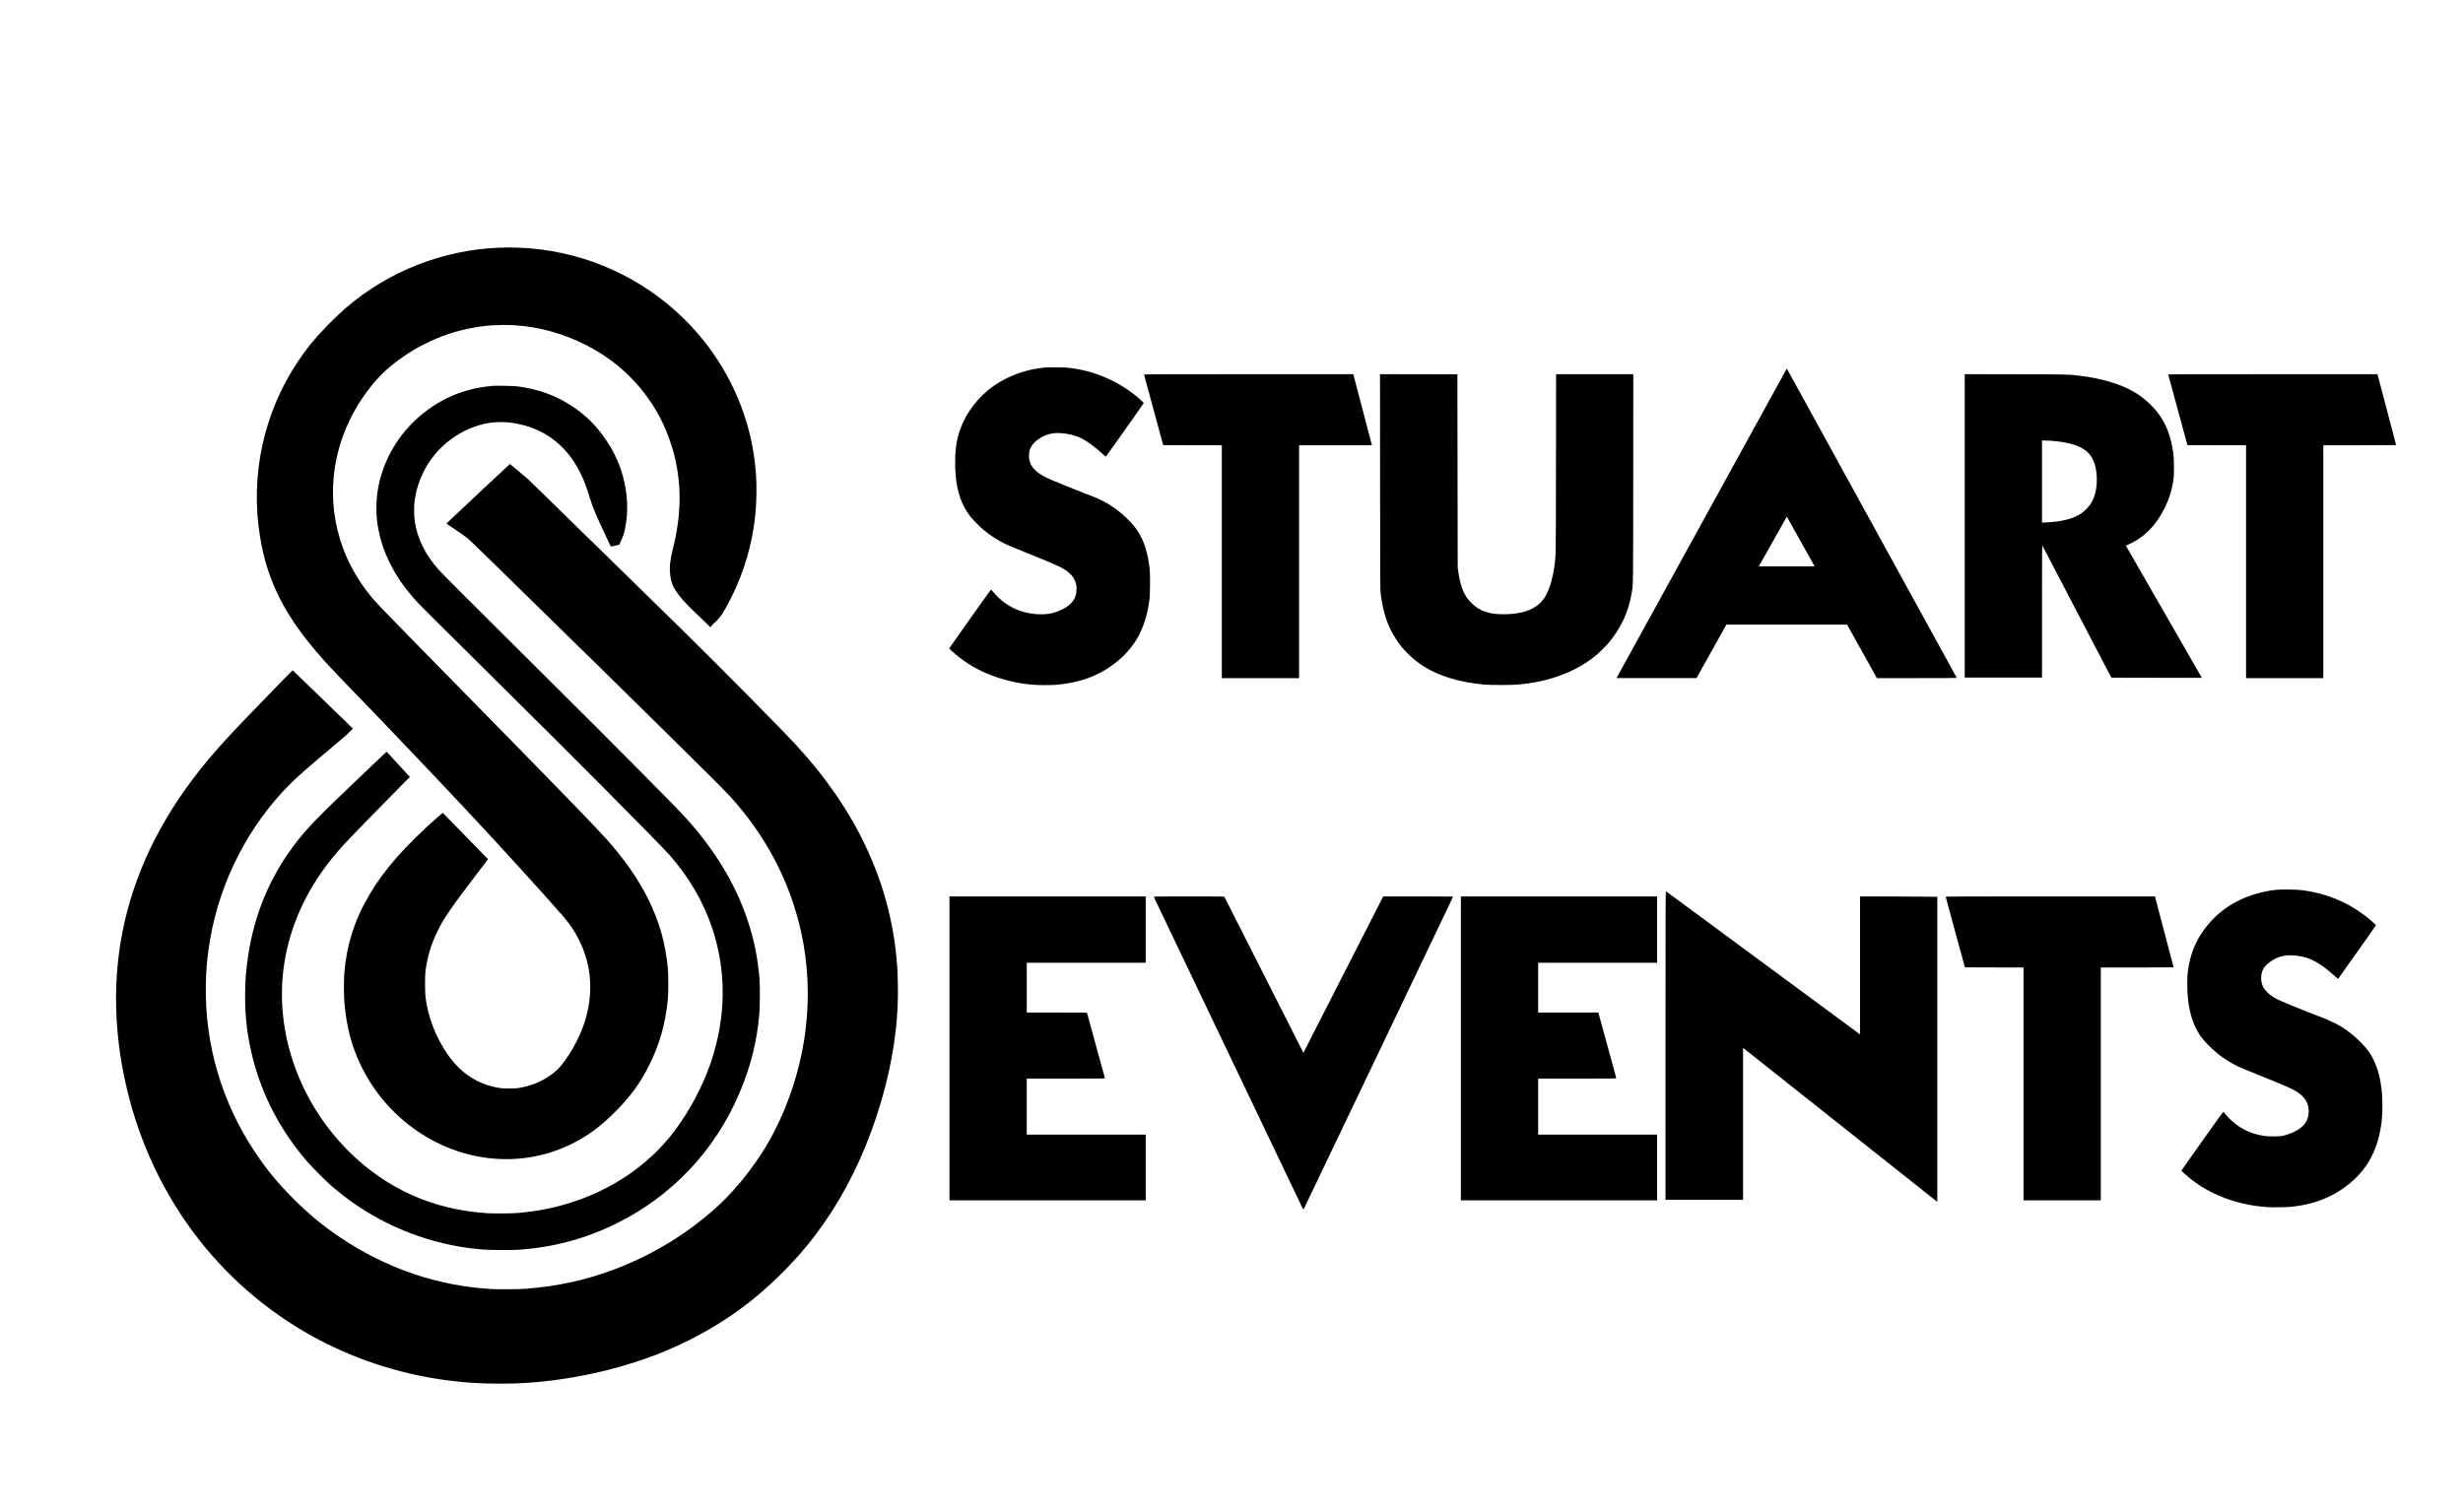 <svg xmlns="http://www.w3.org/2000/svg" width="8799pt" height="5401pt" viewBox="0 0 8799 5401" preserveAspectRatio="xMidYMid meet"><g transform="translate(0,5401) scale(0.1,-0.1)" fill="#000000" stroke="none"><path d="M17819 45159 c-1989 -80 -3921 -835 -5429 -2122 -191 -163 -411 -371 -670 -633 -448 -454 -744 -814 -1078 -1312 -1226 -1833 -1711 -4078 -1352 -6262 233 -1411 736 -2510 1719 -3750 393 -497 746 -883 1721 -1885 1005 -1033 2907 -3032 4105 -4315 1175 -1259 2462 -2673 3231 -3550 196 -224 333 -407 462 -620 466 -769 644 -1627 521 -2509 -65 -463 -210 -921 -434 -1371 -174 -349 -389 -683 -591 -920 -88 -103 -134 -147 -243 -234 -373 -296 -823 -485 -1301 -548 -125 -16 -470 -16 -590 1 -783 107 -1441 528 -1909 1221 -427 633 -679 1287 -778 2018 -22 163 -25 760 -5 922 67 533 203 986 441 1467 204 413 431 752 1042 1560 134 177 358 473 498 658 l255 336 -136 137 c-74 75 -436 448 -804 827 -368 380 -672 690 -676 690 -4 0 -78 -61 -165 -136 -497 -428 -1122 -1045 -1504 -1482 -762 -874 -1290 -1776 -1580 -2702 -140 -444 -230 -915 -270 -1415 -16 -196 -16 -768 -1 -965 50 -622 141 -1105 299 -1590 366 -1122 1056 -2109 1988 -2843 1706 -1343 3940 -1618 5801 -713 619 302 1080 644 1659 1232 488 496 831 972 1135 1574 379 748 596 1513 677 2375 24 259 24 862 0 1120 -84 893 -304 1666 -703 2470 -359 722 -846 1419 -1503 2154 -392 438 -1843 1933 -4816 4961 -599 611 -1310 1335 -1580 1610 -269 275 -587 599 -705 720 -877 895 -1106 1135 -1270 1330 -1183 1411 -1639 3235 -1249 5005 232 1056 758 2054 1510 2867 298 322 766 687 1249 976 199 119 586 312 805 402 596 246 1191 395 1845 460 218 22 694 30 920 16 900 -56 1772 -298 2595 -720 1302 -667 2295 -1734 2850 -3066 84 -202 221 -611 274 -820 277 -1096 265 -2172 -38 -3375 -103 -410 -129 -649 -101 -931 22 -212 74 -375 173 -535 152 -245 365 -487 757 -855 107 -101 265 -253 351 -337 l156 -153 74 85 c41 46 81 85 89 86 17 2 198 206 246 278 58 85 213 364 313 562 482 951 781 1970 885 3015 45 449 54 1050 22 1455 -66 851 -232 1614 -516 2376 -585 1568 -1612 2932 -2975 3950 -1630 1217 -3642 1837 -5696 1753z"></path><path d="M37295 40875 c-571 -59 -1099 -232 -1585 -518 -573 -336 -1060 -881 -1322 -1477 -177 -404 -255 -778 -265 -1280 -18 -903 160 -1568 554 -2060 75 -93 323 -347 419 -429 262 -222 539 -404 825 -540 147 -70 163 -76 794 -331 1157 -467 1298 -535 1496 -718 170 -157 248 -331 249 -550 1 -375 -209 -630 -665 -806 -189 -73 -369 -106 -581 -106 -687 -1 -1268 261 -1702 765 -47 55 -91 106 -98 113 -9 11 -71 -70 -305 -400 -161 -227 -497 -700 -746 -1051 -249 -351 -453 -641 -453 -646 0 -12 144 -142 287 -259 354 -290 762 -526 1198 -694 503 -193 1020 -309 1550 -348 181 -13 594 -13 766 0 901 70 1634 355 2249 876 644 545 993 1242 1107 2209 22 188 25 862 5 1045 -66 596 -199 1014 -436 1375 -92 139 -148 206 -316 379 -285 292 -610 531 -968 710 -123 62 -210 98 -642 265 -392 151 -867 343 -1155 466 -480 204 -713 412 -780 699 -19 80 -19 244 1 326 37 160 151 311 323 429 238 163 483 232 766 217 298 -17 549 -78 769 -188 217 -109 538 -348 799 -595 38 -36 72 -61 76 -57 5 5 145 203 313 439 167 237 470 663 671 947 202 285 367 522 367 527 0 11 -81 89 -190 183 -458 394 -1043 716 -1630 897 -272 84 -528 138 -830 177 -174 22 -738 28 -915 9z"></path><path d="M63818 40812 c-9 -15 -67 -119 -128 -232 -133 -242 -61 -111 -850 -1545 -659 -1198 -818 -1486 -905 -1645 -29 -52 -126 -230 -217 -395 -91 -165 -215 -390 -275 -500 -61 -110 -196 -355 -300 -545 -105 -190 -230 -417 -278 -505 -113 -205 -181 -330 -250 -455 -30 -55 -79 -144 -109 -197 -118 -216 -552 -1005 -606 -1103 -131 -237 -229 -415 -440 -800 -518 -942 -1645 -2990 -1677 -3047 l-35 -63 1430 0 1429 0 278 498 c153 273 328 587 390 697 62 110 176 316 255 458 l144 257 2157 0 2156 0 62 -112 c35 -62 274 -492 533 -955 l470 -843 1430 0 c786 0 1427 3 1425 8 -2 4 -43 77 -90 162 -121 221 -497 904 -725 1320 -107 195 -218 398 -247 450 -29 52 -179 327 -335 610 -480 875 -838 1527 -945 1720 -56 102 -130 237 -165 300 -34 63 -100 183 -145 265 -129 233 -976 1776 -1445 2630 -232 424 -457 833 -500 910 -43 77 -180 327 -305 555 -125 228 -265 483 -310 565 -46 83 -194 353 -330 600 -326 594 -527 959 -529 962 -1 1 -9 -10 -18 -25z m215 -5617 c108 -192 330 -591 494 -885 l299 -535 -498 -3 c-274 -1 -722 -1 -996 0 l-498 3 214 380 c214 379 496 881 685 1218 55 98 101 176 102 175 2 -2 91 -160 198 -353z"></path><path d="M40870 40628 c1 -7 155 -578 343 -1268 l343 -1255 1047 -3 1047 -2 0 -4160 0 -4160 1380 0 1380 0 0 4160 0 4160 1301 0 1301 0 -7 28 c-3 15 -108 412 -231 882 -124 470 -243 923 -265 1005 -21 83 -62 236 -89 340 -28 105 -56 211 -62 238 l-11 47 -3739 0 c-2984 0 -3738 -3 -3738 -12z"></path><path d="M49303 36798 c2 -3587 4 -3853 20 -3988 85 -703 254 -1194 578 -1681 123 -184 229 -312 408 -489 386 -384 842 -651 1441 -845 379 -122 791 -201 1285 -247 190 -18 981 -18 1170 0 658 61 1138 170 1655 373 546 214 1008 508 1381 879 160 159 239 247 351 397 369 488 588 991 693 1594 63 363 58 47 62 4132 l3 3717 -1379 0 -1380 0 -4 -3182 c-4 -3416 -2 -3272 -52 -3648 -57 -421 -154 -770 -289 -1037 -233 -462 -699 -690 -1451 -710 -574 -15 -921 98 -1231 402 -256 252 -386 562 -467 1115 l-21 145 -6 3455 -5 3455 -1383 3 -1382 2 3 -3842z"></path><path d="M70190 35220 l0 -5420 1380 0 1380 0 0 2368 c0 2300 1 2366 19 2337 10 -16 118 -223 241 -460 123 -236 264 -509 315 -605 51 -96 124 -236 162 -310 99 -190 414 -793 483 -925 31 -60 88 -168 125 -240 37 -71 91 -175 120 -230 29 -55 162 -309 295 -565 134 -256 259 -496 280 -535 20 -38 80 -153 133 -255 53 -102 143 -275 201 -385 l104 -200 1617 -3 1617 -2 -20 32 c-11 18 -117 202 -235 408 -118 206 -282 492 -364 635 -143 247 -314 546 -733 1275 -102 179 -256 447 -342 595 -85 149 -217 378 -293 510 -148 259 -272 473 -520 905 -208 360 -208 360 -204 365 2 1 51 24 108 50 550 246 977 684 1286 1320 159 327 262 677 307 1035 17 134 16 634 0 790 -93 863 -384 1461 -959 1967 -322 284 -708 494 -1193 651 -368 119 -776 206 -1200 257 -412 49 -362 48 -2292 52 l-1818 4 0 -5421z m3095 3040 c594 -44 1012 -168 1260 -377 222 -186 344 -500 362 -928 14 -359 -58 -686 -205 -926 -75 -123 -243 -295 -365 -374 -288 -186 -682 -286 -1234 -311 l-153 -7 0 1467 0 1466 98 0 c53 0 160 -5 237 -10z"></path><path d="M77460 40628 c1 -7 155 -578 343 -1268 l343 -1255 1047 -3 1047 -2 0 -4160 0 -4160 1380 0 1380 0 0 4160 0 4160 1300 0 c715 0 1300 3 1300 6 0 6 -52 205 -155 594 -77 291 -181 687 -336 1277 l-174 663 -3737 0 c-2984 0 -3738 -3 -3738 -12z"></path><path d="M17615 40224 c-351 -36 -547 -68 -790 -129 -512 -130 -944 -323 -1390 -620 -834 -557 -1465 -1379 -1775 -2315 -146 -439 -212 -847 -213 -1300 0 -308 21 -517 80 -810 82 -408 201 -754 393 -1145 242 -493 566 -957 982 -1405 145 -156 877 -885 2788 -2775 2864 -2834 5841 -5829 6231 -6270 680 -770 1192 -1642 1509 -2570 530 -1554 516 -3221 -40 -4850 -282 -825 -740 -1692 -1268 -2401 -1001 -1346 -2502 -2312 -4270 -2748 -421 -104 -859 -175 -1342 -217 -198 -17 -850 -23 -1076 -10 -1940 114 -3635 870 -4989 2226 -1798 1801 -2658 4320 -2289 6705 206 1331 779 2597 1688 3730 340 425 659 760 2359 2485 l439 444 -413 448 c-227 246 -414 450 -415 452 -2 2 -48 -38 -102 -90 -53 -52 -313 -299 -577 -549 -1776 -1684 -2176 -2096 -2645 -2720 -875 -1168 -1420 -2500 -1635 -3995 -75 -519 -99 -866 -99 -1390 1 -779 83 -1448 269 -2185 353 -1394 1016 -2646 1994 -3765 141 -161 633 -653 801 -799 1057 -924 2283 -1589 3631 -1970 590 -167 1150 -268 1799 -323 262 -22 1074 -25 1335 -5 1248 98 2363 402 3450 942 1976 981 3504 2600 4373 4635 406 951 629 1833 719 2840 22 252 25 1012 5 1260 -63 765 -193 1405 -432 2115 -428 1277 -1155 2478 -2194 3628 -387 428 -2351 2408 -5016 5057 -2786 2768 -3699 3681 -3826 3825 -474 539 -750 1097 -845 1711 -32 204 -33 590 -2 789 59 374 162 691 338 1039 215 424 552 817 957 1117 417 308 900 512 1398 589 143 22 466 31 616 16 429 -42 830 -154 1179 -328 626 -313 1113 -827 1454 -1534 121 -251 178 -406 336 -914 87 -279 201 -549 487 -1155 79 -168 164 -351 189 -407 24 -56 49 -102 54 -102 6 0 75 14 155 33 l144 33 64 143 c78 176 105 256 136 402 132 611 104 1293 -79 1931 -79 276 -168 503 -297 761 -100 200 -144 276 -284 486 -337 509 -729 900 -1235 1233 -577 380 -1216 610 -1954 703 -124 15 -753 28 -860 18z"></path><path d="M17235 36514 c-539 -504 -1049 -983 -1133 -1064 l-152 -148 47 -35 c27 -18 176 -120 333 -225 157 -105 328 -226 380 -270 52 -43 433 -409 845 -813 3847 -3764 4986 -4882 6759 -6634 1631 -1612 1691 -1673 2000 -2034 1161 -1355 1940 -2909 2311 -4608 240 -1094 295 -2249 164 -3383 -174 -1503 -679 -3008 -1432 -4265 -427 -713 -1057 -1503 -1623 -2036 -1058 -996 -2373 -1813 -3768 -2339 -1036 -391 -2066 -616 -3201 -700 -231 -18 -906 -24 -1155 -11 -1933 99 -3790 726 -5450 1842 -632 424 -1119 827 -1680 1388 -564 565 -964 1051 -1385 1686 -1174 1771 -1776 3821 -1742 5935 10 596 52 1054 153 1640 357 2088 1382 4081 2853 5550 292 292 624 582 1669 1460 226 190 411 352 412 360 0 8 39 47 86 85 46 39 83 75 82 81 -2 6 -486 477 -1077 1047 l-1075 1036 -100 -97 c-55 -53 -159 -158 -230 -232 -72 -74 -405 -418 -741 -765 -978 -1009 -1267 -1317 -1686 -1795 -1570 -1794 -2610 -3675 -3148 -5695 -531 -1995 -540 -4151 -26 -6338 942 -4007 3495 -7295 7070 -9102 1530 -773 3205 -1250 4950 -1410 721 -65 1659 -73 2385 -19 1678 124 3426 535 4885 1149 1066 449 2032 1010 2911 1692 701 543 1487 1307 2070 2013 868 1050 1592 2277 2139 3630 561 1385 933 2836 1075 4190 55 534 75 970 67 1530 -6 436 -13 574 -48 955 -252 2755 -1463 5329 -3589 7625 -603 651 -2637 2706 -4215 4259 -970 954 -1423 1397 -2540 2486 -451 439 -919 896 -1040 1015 -838 823 -1695 1660 -1775 1732 -89 79 -647 548 -653 548 -1 0 -443 -412 -982 -916z"></path><path d="M81310 22215 c-929 -101 -1758 -501 -2321 -1118 -503 -552 -775 -1172 -839 -1917 -13 -149 -13 -517 0 -695 43 -595 186 -1076 427 -1442 84 -128 188 -250 363 -423 356 -355 759 -620 1240 -815 63 -26 313 -127 555 -225 1149 -464 1299 -536 1487 -709 170 -157 245 -311 255 -522 11 -237 -59 -426 -214 -576 -154 -149 -428 -283 -709 -345 -86 -19 -130 -22 -329 -22 -171 0 -260 4 -345 17 -547 83 -993 329 -1345 739 -49 57 -94 109 -101 116 -9 11 -71 -71 -305 -400 -161 -227 -497 -700 -746 -1051 -249 -350 -453 -641 -453 -646 0 -12 154 -150 290 -262 733 -599 1709 -966 2765 -1040 216 -15 718 -6 914 15 681 77 1253 278 1760 618 887 597 1350 1434 1441 2607 20 268 11 734 -21 996 -73 614 -267 1115 -567 1464 -99 116 -265 282 -387 389 -348 303 -689 501 -1200 696 -698 266 -1453 576 -1605 658 -117 64 -239 151 -314 225 -160 158 -226 310 -226 518 0 255 100 428 342 595 287 198 571 254 988 194 436 -62 799 -264 1303 -724 60 -56 113 -97 117 -93 4 4 184 258 400 563 217 305 519 731 672 947 153 216 278 396 278 402 0 21 -233 225 -403 354 -648 488 -1375 784 -2212 898 -196 27 -761 35 -955 14z"></path><path d="M59500 16656 l0 -5516 1385 0 1385 0 0 2715 0 2714 228 -180 c125 -99 295 -234 377 -299 83 -66 211 -168 286 -227 1532 -1215 1731 -1373 1964 -1558 200 -159 547 -434 1305 -1035 223 -177 500 -396 615 -488 116 -91 284 -225 375 -297 907 -720 1161 -921 1260 -1000 346 -274 459 -364 493 -389 l37 -28 0 5449 0 5450 -892 6 c-491 4 -1112 7 -1380 7 l-488 0 0 -2466 0 -2466 -32 24 c-33 25 -688 508 -2023 1493 -374 276 -1049 774 -1500 1106 -451 333 -1277 942 -1835 1354 -558 411 -1107 816 -1220 900 -246 182 -311 229 -327 239 -10 6 -13 -1099 -13 -5508z"></path><path d="M33920 16550 l0 -5430 3505 0 3505 0 0 1175 0 1175 -2125 0 -2125 0 0 1000 0 1000 1395 0 c1115 0 1395 3 1395 13 0 7 -15 68 -34 137 -19 69 -85 307 -146 530 -61 223 -138 502 -170 620 -92 339 -280 1023 -286 1043 -5 16 -65 17 -1080 17 l-1074 0 0 890 0 890 2125 0 2125 0 0 1185 0 1185 -3505 0 -3505 0 0 -5430z"></path><path d="M41220 21971 c0 -10 36 -88 220 -471 62 -129 129 -271 150 -315 21 -44 70 -147 110 -230 40 -82 139 -289 220 -460 81 -170 178 -373 215 -450 37 -77 82 -171 100 -210 18 -38 70 -146 115 -240 45 -93 102 -213 127 -265 117 -246 147 -310 246 -515 57 -121 160 -335 227 -475 67 -140 186 -390 265 -555 78 -165 175 -367 215 -450 40 -82 88 -184 107 -225 20 -41 80 -167 134 -279 55 -112 99 -205 99 -206 0 -2 43 -91 95 -200 52 -108 95 -198 95 -200 0 -1 42 -90 94 -197 52 -107 117 -242 144 -299 27 -57 74 -156 105 -219 30 -63 97 -205 150 -315 52 -110 130 -272 172 -360 42 -88 94 -196 115 -240 43 -92 222 -466 318 -665 87 -182 164 -344 222 -465 123 -259 152 -319 215 -450 86 -179 264 -552 322 -675 79 -166 139 -291 213 -445 39 -82 134 -280 210 -440 229 -482 319 -665 324 -665 3 0 16 24 30 53 13 28 63 132 110 231 47 98 86 179 86 181 0 1 45 96 101 211 56 115 116 241 134 279 18 39 61 129 95 200 34 72 81 171 105 220 23 50 100 209 170 355 70 146 171 357 225 470 54 113 174 365 268 561 94 195 194 404 222 465 59 123 123 256 203 424 30 63 131 275 224 470 270 562 491 1026 546 1140 143 302 182 384 322 675 37 77 87 181 110 230 23 50 95 200 160 335 65 135 141 295 170 355 29 61 123 259 210 440 87 182 183 384 215 450 56 117 108 226 432 905 260 543 268 561 318 665 26 55 78 163 115 240 37 77 137 286 222 465 86 179 185 386 221 460 35 74 84 176 107 225 23 50 73 153 110 230 87 181 115 242 115 249 0 3 -561 6 -1247 6 l-1248 0 -83 -163 c-45 -89 -142 -279 -215 -422 -73 -143 -213 -417 -311 -610 -98 -192 -220 -431 -271 -530 -51 -99 -163 -319 -250 -490 -87 -170 -190 -373 -230 -450 -40 -77 -152 -297 -250 -490 -98 -192 -219 -431 -270 -530 -51 -99 -166 -324 -255 -500 -89 -176 -195 -383 -235 -460 -40 -77 -164 -320 -275 -540 -112 -220 -204 -401 -205 -403 -1 -1 -107 206 -235 460 -128 255 -272 540 -320 633 -48 94 -217 427 -375 740 -158 314 -356 705 -440 870 -84 165 -253 498 -375 740 -990 1958 -1072 2119 -1083 2133 -7 9 -272 12 -1263 12 -778 0 -1254 -4 -1254 -9z"></path><path d="M52190 16550 l0 -5430 3505 0 3505 0 0 1175 0 1175 -2125 0 -2125 0 0 1000 0 1000 1395 0 c1168 0 1395 2 1395 14 0 7 -27 109 -59 227 -65 235 -218 793 -421 1534 -72 264 -138 504 -146 533 l-15 52 -1075 0 -1074 0 0 890 0 890 2125 0 2125 0 0 1185 0 1185 -3505 0 -3505 0 0 -5430z"></path><path d="M69510 21968 c1 -7 155 -578 343 -1268 l343 -1255 1047 -3 1047 -2 0 -4160 0 -4160 1380 0 1380 0 0 4160 0 4160 1300 0 c715 0 1300 3 1300 6 0 3 -73 281 -161 618 -89 336 -187 710 -219 831 -32 121 -109 415 -171 652 l-114 433 -3737 0 c-2984 0 -3738 -3 -3738 -12z"></path></g></svg>